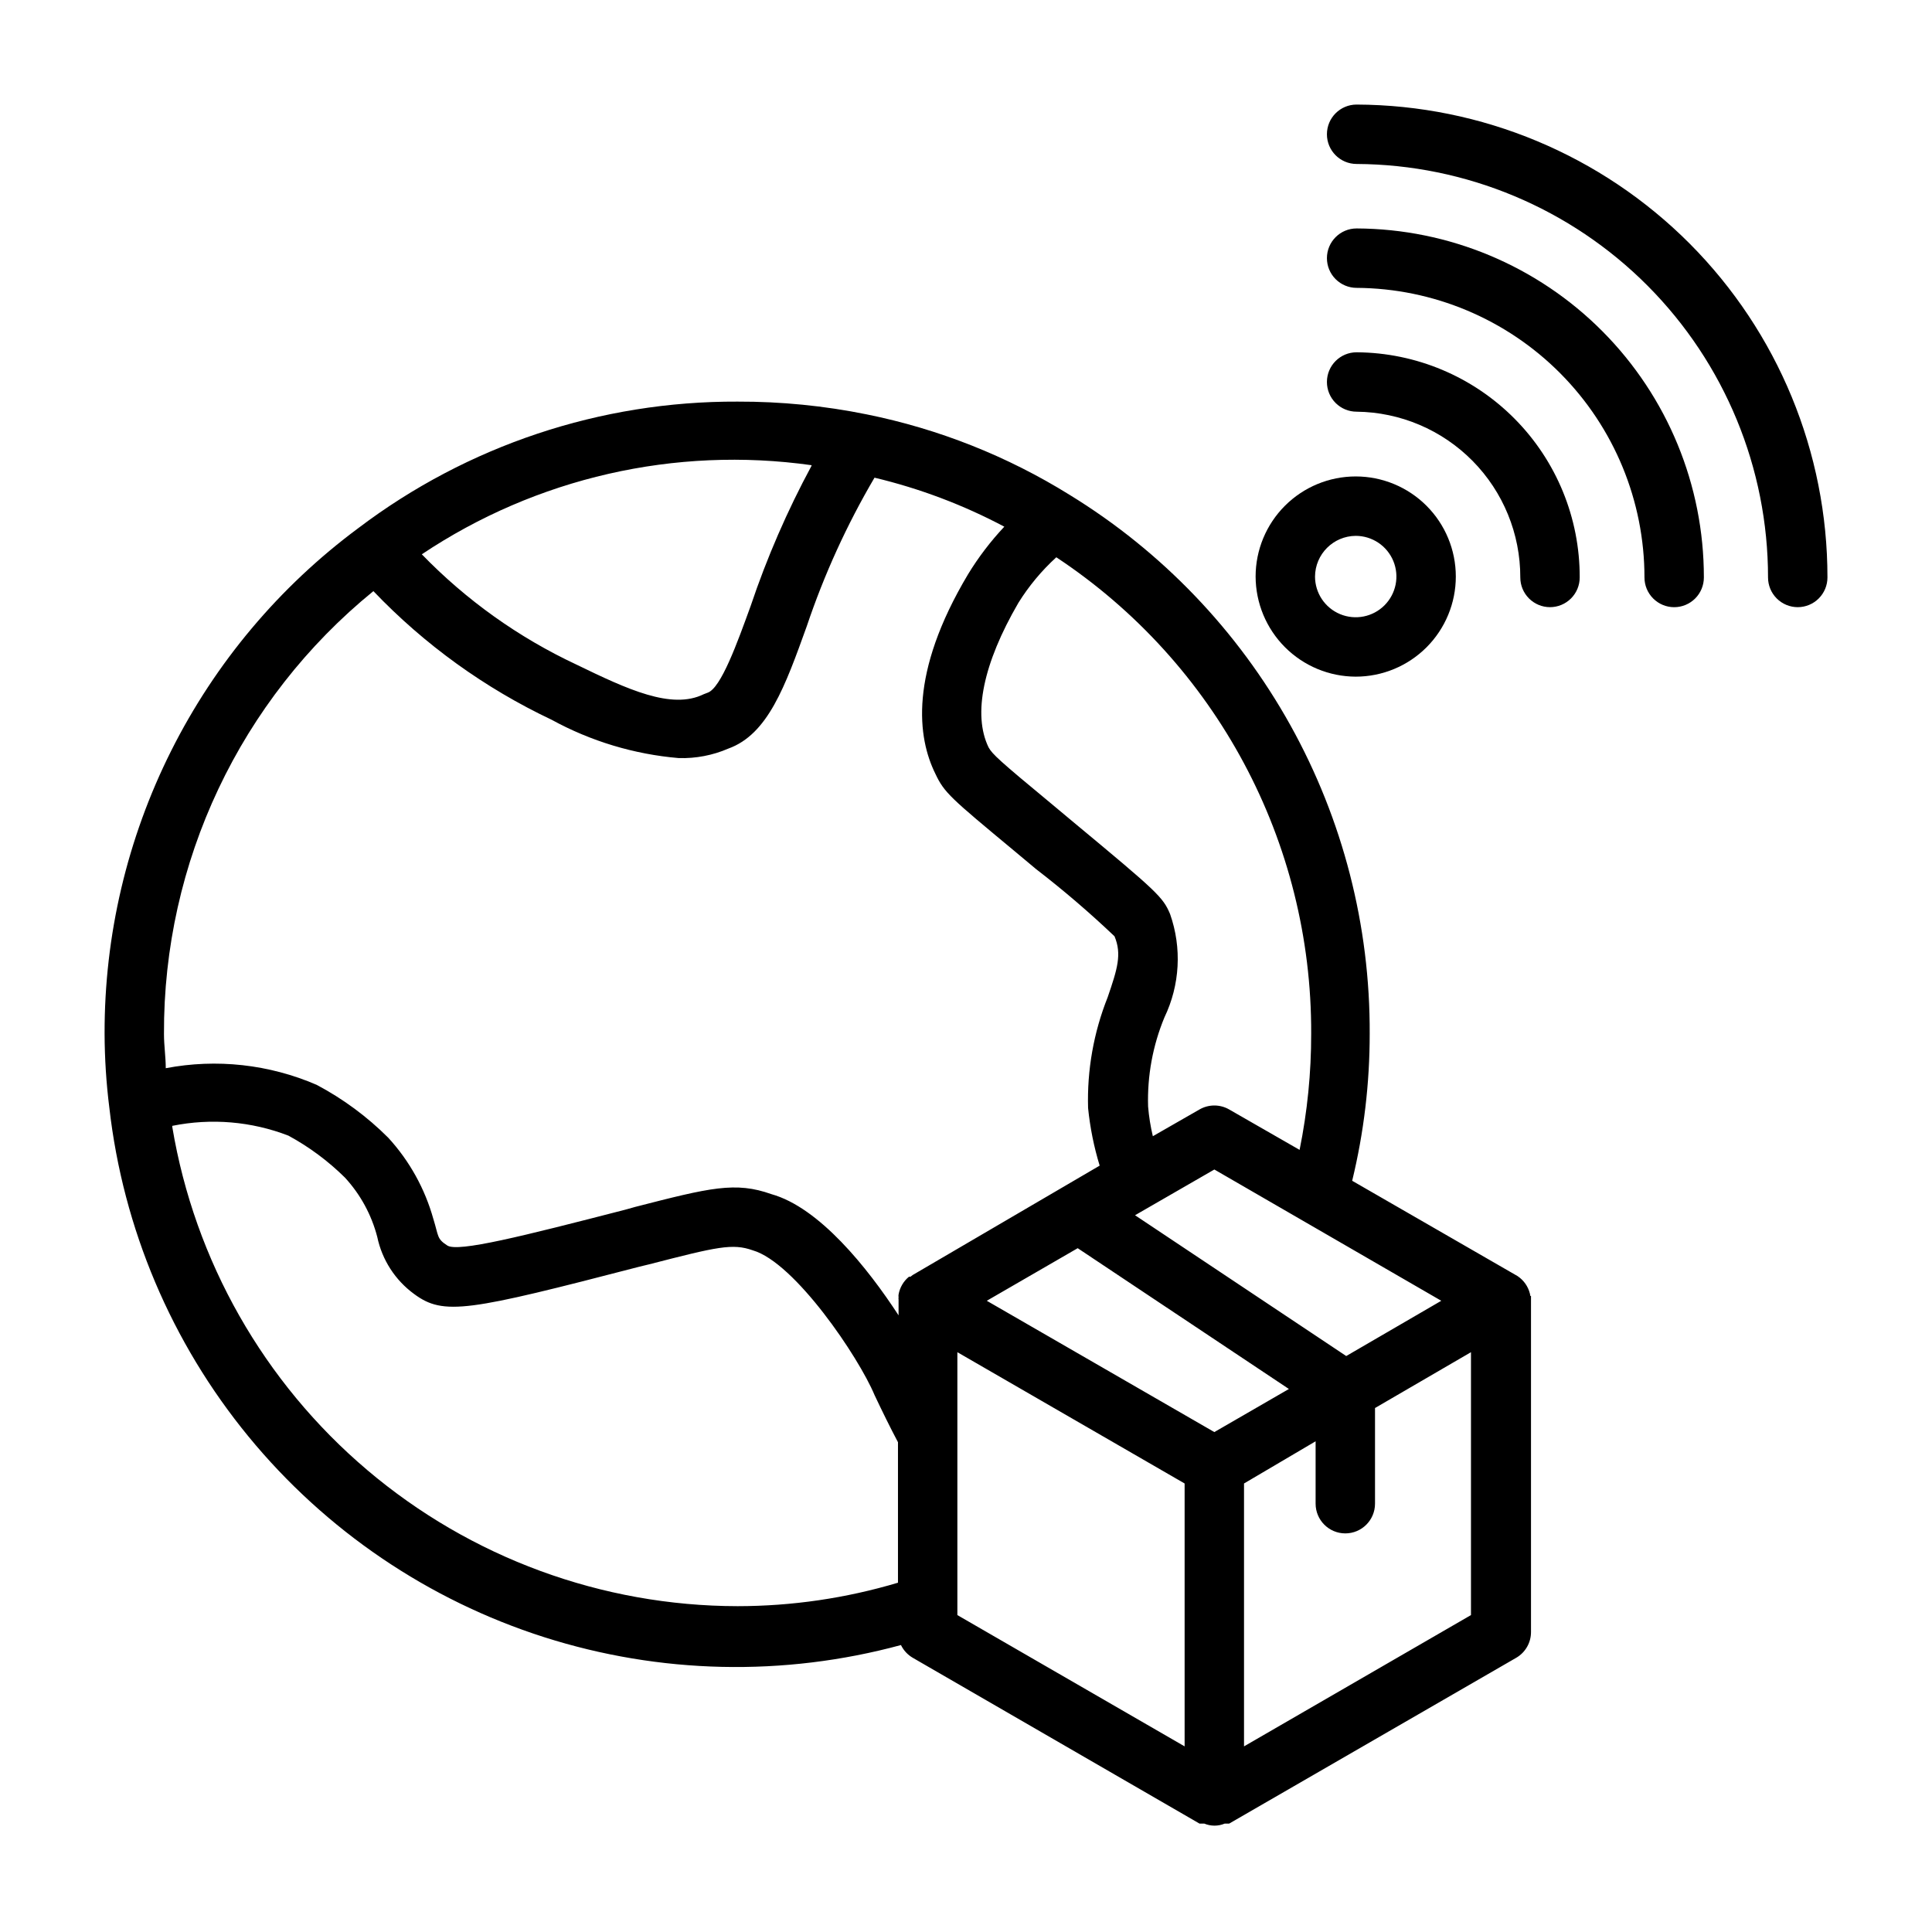 <?xml version="1.0" encoding="UTF-8"?>
<!-- Uploaded to: SVG Repo, www.svgrepo.com, Generator: SVG Repo Mixer Tools -->
<svg fill="#000000" width="800px" height="800px" version="1.1" viewBox="144 144 512 512" xmlns="http://www.w3.org/2000/svg">
 <g>
  <path d="m549.57 487.46c-0.305-1.883-1.285-3.59-2.754-4.801l-0.629-0.473-43.848-25.27c3.098-12.758 4.656-25.84 4.644-38.969 0.129-28.625-7.121-56.801-21.047-81.812-13.926-25.012-34.059-46.016-58.461-60.984-16.508-10.262-34.715-17.484-53.766-21.332-11.27-2.289-22.746-3.422-34.246-3.387-36.277-0.156-71.602 11.629-100.52 33.535-20.914 15.508-37.895 35.711-49.57 58.984-11.676 23.273-17.727 48.961-17.656 74.996 0.02 6.555 0.441 13.102 1.258 19.602 3.641 31.996 16.449 62.262 36.883 87.152 20.434 24.891 47.621 43.344 78.297 53.148 30.676 9.801 63.531 10.531 94.609 2.106 0.688 1.418 1.785 2.598 3.148 3.387l75.965 43.926h1.262c1.734 0.73 3.695 0.73 5.43 0h1.18l76.043-43.926h0.004c2.445-1.414 3.945-4.027 3.934-6.852v-87.773 0.004-1.262zm-83.758 36.055-60.301-34.797 24.09-13.934 55.969 37.312zm34.953-20.152-55.969-37.312 21.02-12.121 60.137 34.789zm-9.289-85.414c0.016 10.34-1.016 20.652-3.07 30.781l-18.656-10.707c-2.438-1.406-5.438-1.406-7.875 0l-12.359 7.086c-0.617-2.59-1.039-5.219-1.258-7.871-0.246-8.09 1.23-16.141 4.328-23.617 4.117-8.57 4.656-18.426 1.496-27.395-1.891-4.488-3.305-5.824-25.586-24.324l-5.746-4.801c-14.09-11.652-15.742-13.227-16.766-15.035-4.25-8.738-1.418-22.277 7.871-38.258v-0.004c2.785-4.484 6.176-8.562 10.078-12.121 42.355 28.016 67.746 75.484 67.543 126.27zm-132.41-150.51c-6.426 11.902-11.824 24.332-16.137 37.156-3.543 9.762-7.871 21.805-11.414 22.984l-1.023 0.395c-8.5 4.172-20.152-1.258-33.77-7.871-15.305-7.168-29.176-17.066-40.938-29.207 30.359-20.289 67.125-28.695 103.28-23.613zm-116.11 33.219c13.52 14.164 29.531 25.715 47.23 34.086 10.402 5.695 21.879 9.152 33.691 10.156 4.516 0.133 9.004-0.727 13.148-2.519 10.469-3.777 15.035-16.453 20.781-32.434 4.609-13.703 10.625-26.895 17.949-39.359 11.969 2.856 23.527 7.219 34.398 12.988-3.625 3.859-6.844 8.078-9.602 12.598-15.742 26.371-13.383 43.375-8.66 52.898 2.363 5.039 4.094 6.453 20.859 20.387l5.746 4.801v0.004c7.262 5.59 14.227 11.555 20.863 17.867 1.969 4.723 0.789 8.582-1.812 16.137v0.004c-3.719 9.328-5.488 19.32-5.195 29.359 0.523 5.18 1.551 10.297 3.07 15.273l-49.516 28.969-0.629 0.473h-0.395c-1.453 1.195-2.43 2.871-2.754 4.723-0.039 0.234-0.039 0.473 0 0.711-0.039 0.207-0.039 0.418 0 0.629v4.172c-8.266-12.676-21.02-28.574-33.691-32.117-9.523-3.387-16.215-1.73-36.133 3.387l-2.519 0.707c-27.473 7.086-44.398 11.336-47.23 9.523-2.832-1.812-2.281-2.441-3.699-7.008h-0.004c-2.231-8.031-6.332-15.422-11.965-21.566-5.59-5.59-11.984-10.312-18.969-14.012-12.59-5.445-26.52-6.981-39.992-4.41 0-2.992-0.473-5.984-0.473-9.055v0.004c-0.203-45.508 20.199-88.656 55.5-117.38zm-53.293 141.7-0.004 0.004c10.301-2.086 20.98-1.188 30.781 2.598 5.481 2.977 10.516 6.715 14.957 11.098 4.113 4.461 7.059 9.871 8.582 15.746 1.273 6.07 4.75 11.453 9.758 15.113 7.871 5.824 14.25 4.566 59.75-7.242l2.598-0.629c18.027-4.644 22.043-5.59 27.395-3.699 11.18 3.227 28.102 28.34 32.273 38.336 2.125 4.488 4.172 8.66 6.219 12.516v37.234h0.004c-13.797 4.117-28.113 6.211-42.512 6.219-35.945-0.047-70.719-12.824-98.141-36.07-27.422-23.242-45.727-55.449-51.664-90.906zm208.05 59.988 60.223 34.793v69.668l-60.223-34.793zm75.965 104.46v-69.668l18.973-11.18v16.531c0 4.348 3.523 7.875 7.871 7.875 4.348 0 7.871-3.527 7.871-7.875v-25.348l25.43-14.797v69.668z"/>
  <path d="m503.52 171.71c-4.348 0-7.871 3.523-7.871 7.871 0 4.348 3.523 7.871 7.871 7.871 28.965 0.145 56.695 11.754 77.129 32.289 20.43 20.535 31.898 48.324 31.898 77.289 0 2.09 0.828 4.09 2.305 5.566 1.477 1.477 3.481 2.309 5.566 2.309 2.09 0 4.09-0.832 5.566-2.309 1.477-1.477 2.309-3.477 2.309-5.566 0.02-33.148-13.102-64.953-36.488-88.445-23.391-23.488-55.137-36.75-88.285-36.875z"/>
  <path d="m503.52 204.54c-4.348 0-7.871 3.527-7.871 7.871 0 2.09 0.828 4.094 2.305 5.566 1.477 1.477 3.481 2.309 5.566 2.309 20.273 0.125 39.676 8.266 53.969 22.645 14.289 14.383 22.312 33.832 22.312 54.105 0 2.09 0.828 4.09 2.305 5.566 1.477 1.477 3.477 2.309 5.566 2.309 2.086 0 4.09-0.832 5.566-2.309 1.477-1.477 2.305-3.477 2.305-5.566 0.023-24.453-9.652-47.922-26.902-65.262-17.246-17.336-40.664-27.129-65.121-27.234z"/>
  <path d="m503.52 237.36c-4.348 0-7.871 3.523-7.871 7.871 0 2.09 0.828 4.09 2.305 5.566 1.477 1.477 3.481 2.305 5.566 2.305 11.562 0.125 22.605 4.812 30.727 13.039 8.125 8.227 12.668 19.328 12.648 30.887 0 2.09 0.828 4.09 2.305 5.566 1.477 1.477 3.481 2.309 5.566 2.309 2.09 0 4.09-0.832 5.566-2.309 1.477-1.477 2.305-3.477 2.305-5.566 0.043-15.742-6.152-30.859-17.234-42.043-11.078-11.184-26.141-17.523-41.883-17.625z"/>
  <path d="m503.28 323.32c7.035 0 13.781-2.793 18.758-7.769 4.973-4.977 7.769-11.723 7.769-18.758s-2.797-13.785-7.769-18.758c-4.977-4.977-11.723-7.773-18.758-7.773-7.039 0-13.785 2.797-18.762 7.773-4.973 4.973-7.769 11.723-7.769 18.758 0.023 7.027 2.824 13.766 7.793 18.734 4.973 4.973 11.707 7.773 18.738 7.793zm0-37.312c4.359 0 8.293 2.629 9.961 6.656 1.672 4.031 0.746 8.668-2.336 11.754-3.086 3.086-7.723 4.008-11.754 2.34-4.031-1.672-6.656-5.602-6.656-9.965 0.043-5.938 4.844-10.742 10.785-10.785z"/>
 </g>
</svg>